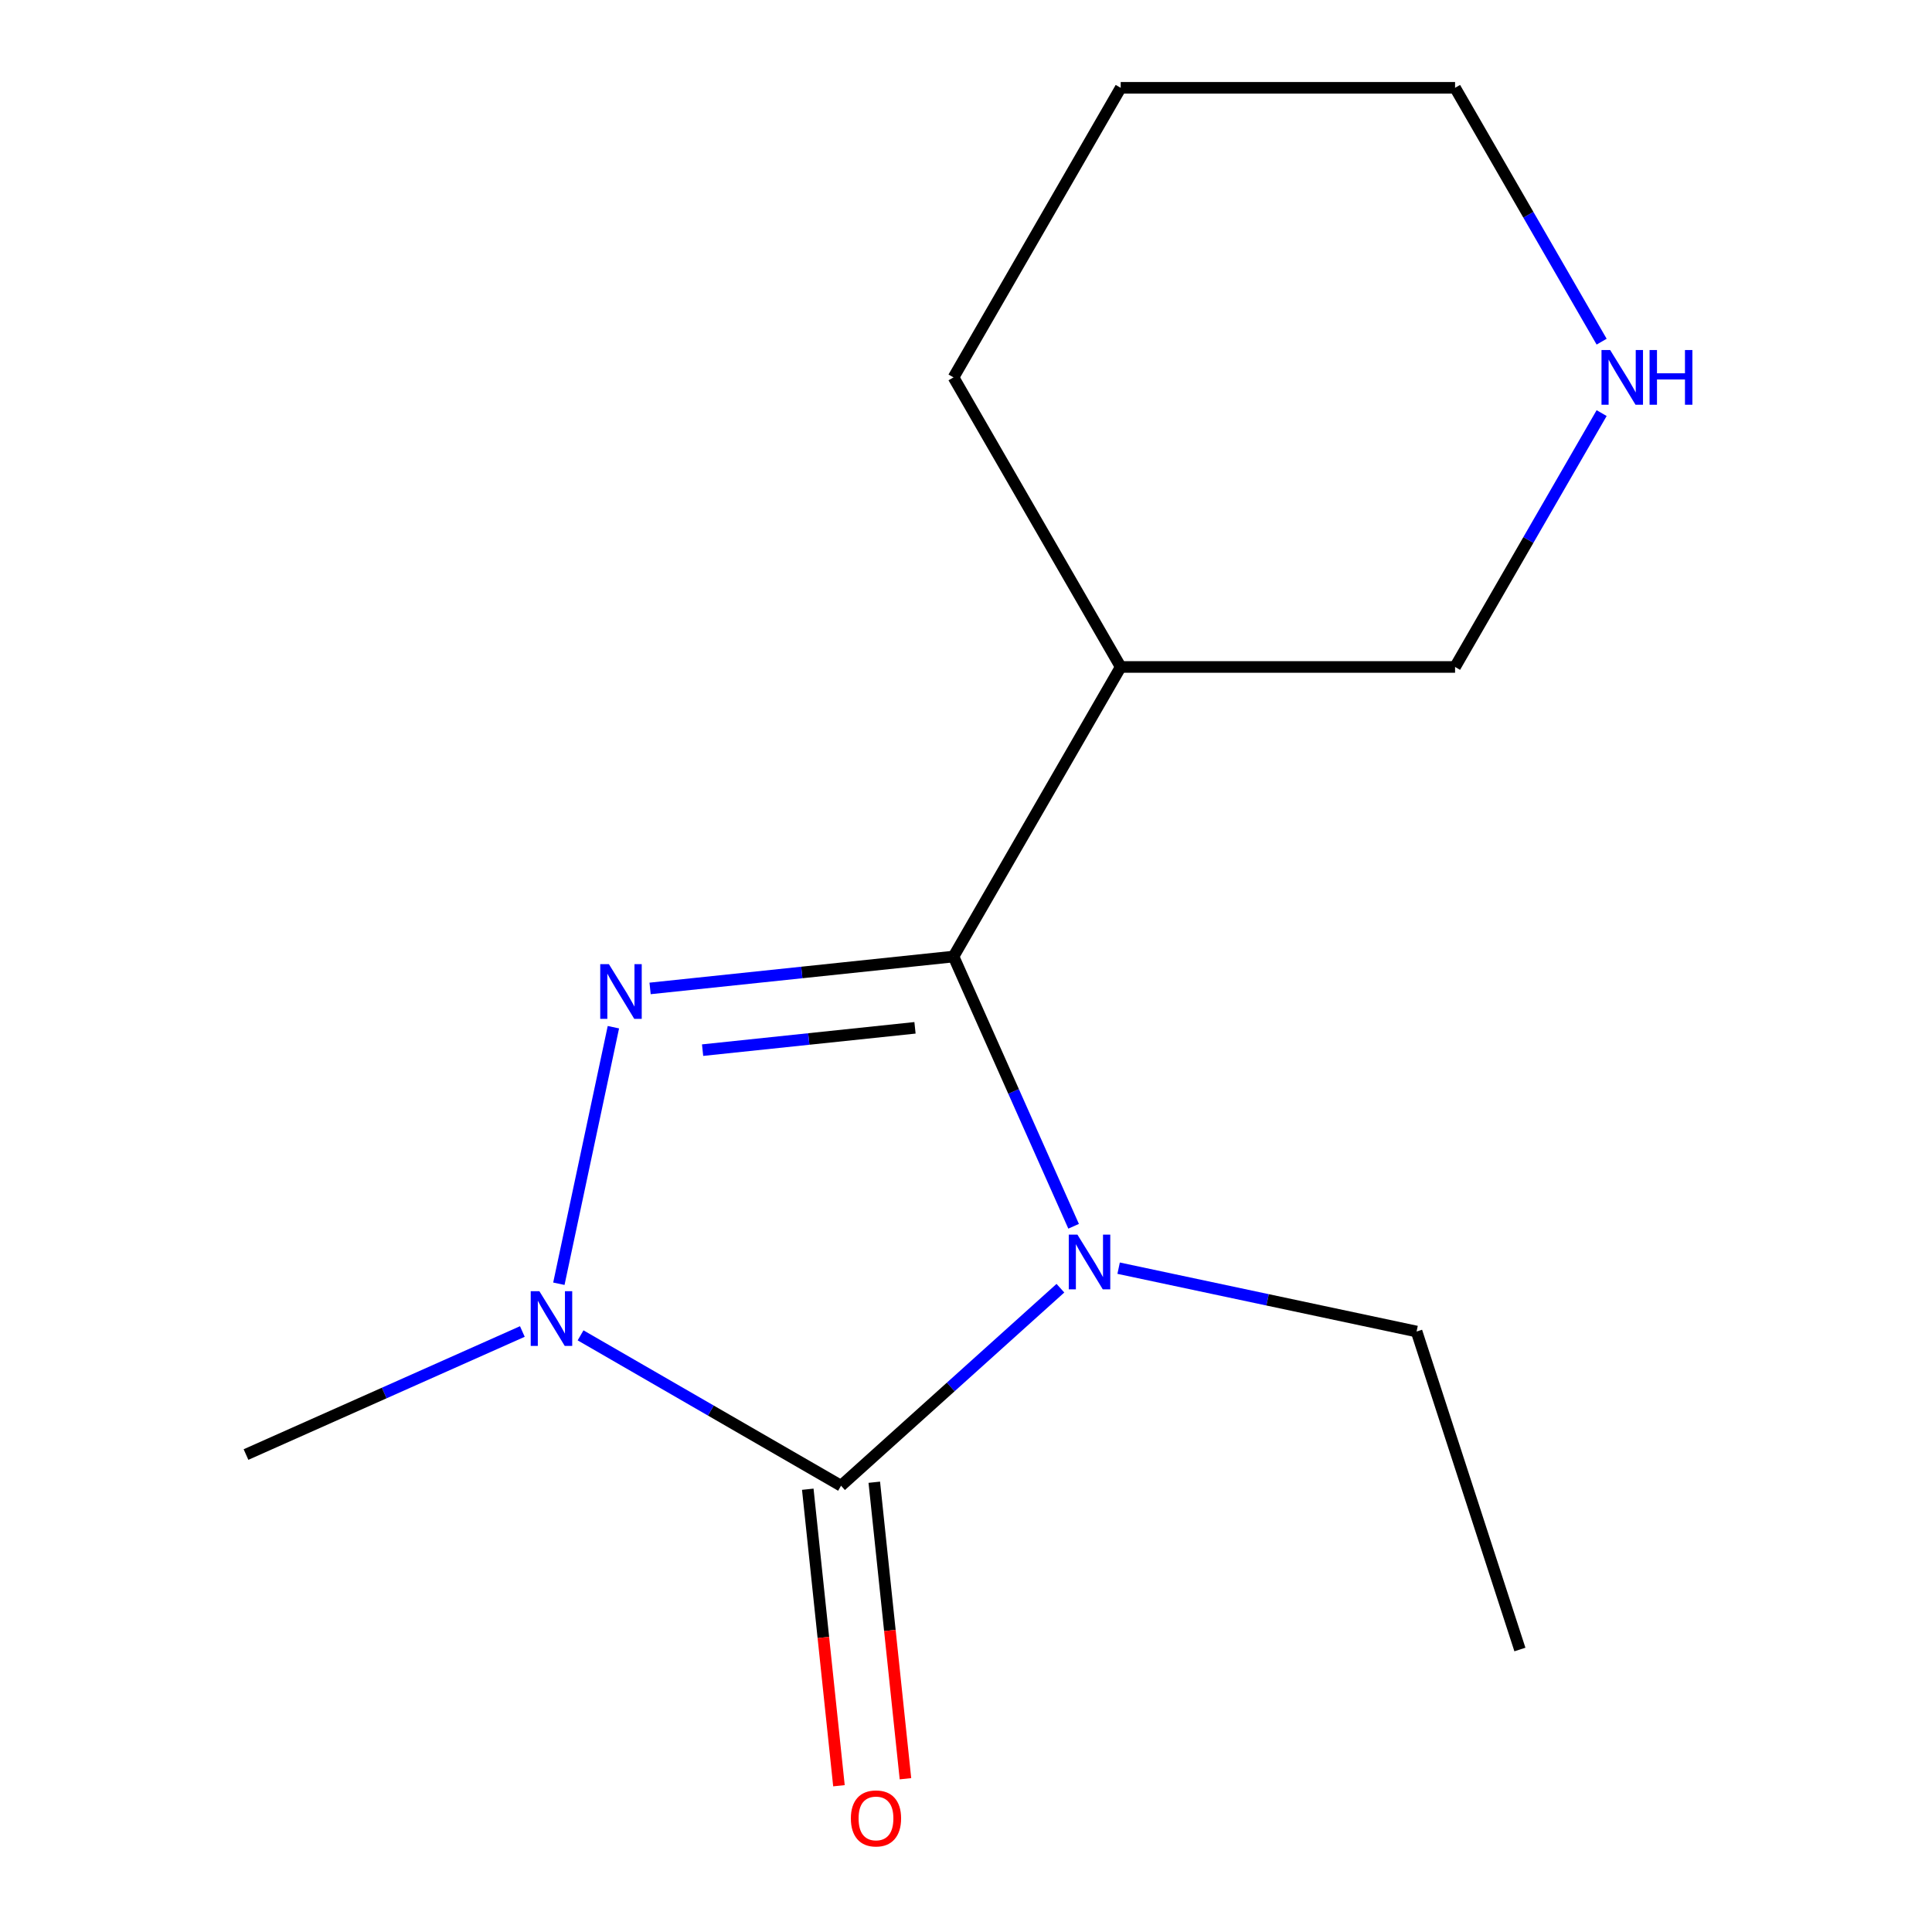 <?xml version='1.0' encoding='iso-8859-1'?>
<svg version='1.1' baseProfile='full'
              xmlns='http://www.w3.org/2000/svg'
                      xmlns:rdkit='http://www.rdkit.org/xml'
                      xmlns:xlink='http://www.w3.org/1999/xlink'
                  xml:space='preserve'
width='1000px' height='1000px' viewBox='0 0 1000 1000'>
<!-- END OF HEADER -->
<rect style='opacity:1.0;fill:#FFFFFF;stroke:none' width='1000' height='1000' x='0' y='0'> </rect>
<path class='bond-0' d='M 555.702,634.718 L 524.621,564.909' style='fill:none;fill-rule:evenodd;stroke:#0000FF;stroke-width:6px;stroke-linecap:butt;stroke-linejoin:miter;stroke-opacity:1' />
<path class='bond-0' d='M 524.621,564.909 L 493.54,495.099' style='fill:none;fill-rule:evenodd;stroke:#000000;stroke-width:6px;stroke-linecap:butt;stroke-linejoin:miter;stroke-opacity:1' />
<path class='bond-1' d='M 548.866,666.771 L 492.092,717.89' style='fill:none;fill-rule:evenodd;stroke:#0000FF;stroke-width:6px;stroke-linecap:butt;stroke-linejoin:miter;stroke-opacity:1' />
<path class='bond-1' d='M 492.092,717.89 L 435.318,769.01' style='fill:none;fill-rule:evenodd;stroke:#000000;stroke-width:6px;stroke-linecap:butt;stroke-linejoin:miter;stroke-opacity:1' />
<path class='bond-7' d='M 579,656.407 L 656.109,672.797' style='fill:none;fill-rule:evenodd;stroke:#0000FF;stroke-width:6px;stroke-linecap:butt;stroke-linejoin:miter;stroke-opacity:1' />
<path class='bond-7' d='M 656.109,672.797 L 733.219,689.188' style='fill:none;fill-rule:evenodd;stroke:#000000;stroke-width:6px;stroke-linecap:butt;stroke-linejoin:miter;stroke-opacity:1' />
<path class='bond-2' d='M 493.54,495.099 L 415.013,503.353' style='fill:none;fill-rule:evenodd;stroke:#000000;stroke-width:6px;stroke-linecap:butt;stroke-linejoin:miter;stroke-opacity:1' />
<path class='bond-2' d='M 415.013,503.353 L 336.486,511.606' style='fill:none;fill-rule:evenodd;stroke:#0000FF;stroke-width:6px;stroke-linecap:butt;stroke-linejoin:miter;stroke-opacity:1' />
<path class='bond-2' d='M 473.6,531.999 L 418.631,537.777' style='fill:none;fill-rule:evenodd;stroke:#000000;stroke-width:6px;stroke-linecap:butt;stroke-linejoin:miter;stroke-opacity:1' />
<path class='bond-2' d='M 418.631,537.777 L 363.662,543.554' style='fill:none;fill-rule:evenodd;stroke:#0000FF;stroke-width:6px;stroke-linecap:butt;stroke-linejoin:miter;stroke-opacity:1' />
<path class='bond-4' d='M 493.54,495.099 L 580.074,345.218' style='fill:none;fill-rule:evenodd;stroke:#000000;stroke-width:6px;stroke-linecap:butt;stroke-linejoin:miter;stroke-opacity:1' />
<path class='bond-3' d='M 435.318,769.01 L 367.911,730.092' style='fill:none;fill-rule:evenodd;stroke:#000000;stroke-width:6px;stroke-linecap:butt;stroke-linejoin:miter;stroke-opacity:1' />
<path class='bond-3' d='M 367.911,730.092 L 300.503,691.175' style='fill:none;fill-rule:evenodd;stroke:#0000FF;stroke-width:6px;stroke-linecap:butt;stroke-linejoin:miter;stroke-opacity:1' />
<path class='bond-5' d='M 418.106,770.819 L 426.171,847.556' style='fill:none;fill-rule:evenodd;stroke:#000000;stroke-width:6px;stroke-linecap:butt;stroke-linejoin:miter;stroke-opacity:1' />
<path class='bond-5' d='M 426.171,847.556 L 434.237,924.293' style='fill:none;fill-rule:evenodd;stroke:#FF0000;stroke-width:6px;stroke-linecap:butt;stroke-linejoin:miter;stroke-opacity:1' />
<path class='bond-5' d='M 452.53,767.201 L 460.595,843.938' style='fill:none;fill-rule:evenodd;stroke:#000000;stroke-width:6px;stroke-linecap:butt;stroke-linejoin:miter;stroke-opacity:1' />
<path class='bond-5' d='M 460.595,843.938 L 468.661,920.674' style='fill:none;fill-rule:evenodd;stroke:#FF0000;stroke-width:6px;stroke-linecap:butt;stroke-linejoin:miter;stroke-opacity:1' />
<path class='bond-14' d='M 317.49,531.676 L 289.266,664.462' style='fill:none;fill-rule:evenodd;stroke:#0000FF;stroke-width:6px;stroke-linecap:butt;stroke-linejoin:miter;stroke-opacity:1' />
<path class='bond-8' d='M 270.37,689.184 L 198.85,721.027' style='fill:none;fill-rule:evenodd;stroke:#0000FF;stroke-width:6px;stroke-linecap:butt;stroke-linejoin:miter;stroke-opacity:1' />
<path class='bond-8' d='M 198.85,721.027 L 127.331,752.869' style='fill:none;fill-rule:evenodd;stroke:#000000;stroke-width:6px;stroke-linecap:butt;stroke-linejoin:miter;stroke-opacity:1' />
<path class='bond-9' d='M 580.074,345.218 L 753.142,345.218' style='fill:none;fill-rule:evenodd;stroke:#000000;stroke-width:6px;stroke-linecap:butt;stroke-linejoin:miter;stroke-opacity:1' />
<path class='bond-10' d='M 580.074,345.218 L 493.54,195.336' style='fill:none;fill-rule:evenodd;stroke:#000000;stroke-width:6px;stroke-linecap:butt;stroke-linejoin:miter;stroke-opacity:1' />
<path class='bond-6' d='M 829.003,213.823 L 791.072,279.52' style='fill:none;fill-rule:evenodd;stroke:#0000FF;stroke-width:6px;stroke-linecap:butt;stroke-linejoin:miter;stroke-opacity:1' />
<path class='bond-6' d='M 791.072,279.52 L 753.142,345.218' style='fill:none;fill-rule:evenodd;stroke:#000000;stroke-width:6px;stroke-linecap:butt;stroke-linejoin:miter;stroke-opacity:1' />
<path class='bond-15' d='M 829.003,176.849 L 791.072,111.152' style='fill:none;fill-rule:evenodd;stroke:#0000FF;stroke-width:6px;stroke-linecap:butt;stroke-linejoin:miter;stroke-opacity:1' />
<path class='bond-15' d='M 791.072,111.152 L 753.142,45.455' style='fill:none;fill-rule:evenodd;stroke:#000000;stroke-width:6px;stroke-linecap:butt;stroke-linejoin:miter;stroke-opacity:1' />
<path class='bond-12' d='M 733.219,689.188 L 786.7,853.785' style='fill:none;fill-rule:evenodd;stroke:#000000;stroke-width:6px;stroke-linecap:butt;stroke-linejoin:miter;stroke-opacity:1' />
<path class='bond-13' d='M 493.54,195.336 L 580.074,45.455' style='fill:none;fill-rule:evenodd;stroke:#000000;stroke-width:6px;stroke-linecap:butt;stroke-linejoin:miter;stroke-opacity:1' />
<path class='bond-11' d='M 753.142,45.455 L 580.074,45.455' style='fill:none;fill-rule:evenodd;stroke:#000000;stroke-width:6px;stroke-linecap:butt;stroke-linejoin:miter;stroke-opacity:1' />
<path  class='atom-0' d='M 557.673 639.045
L 566.953 654.045
Q 567.873 655.525, 569.353 658.205
Q 570.833 660.885, 570.913 661.045
L 570.913 639.045
L 574.673 639.045
L 574.673 667.365
L 570.793 667.365
L 560.833 650.965
Q 559.673 649.045, 558.433 646.845
Q 557.233 644.645, 556.873 643.965
L 556.873 667.365
L 553.193 667.365
L 553.193 639.045
L 557.673 639.045
' fill='#0000FF'/>
<path  class='atom-3' d='M 315.16 499.03
L 324.44 514.03
Q 325.36 515.51, 326.84 518.19
Q 328.32 520.87, 328.4 521.03
L 328.4 499.03
L 332.16 499.03
L 332.16 527.35
L 328.28 527.35
L 318.32 510.95
Q 317.16 509.03, 315.92 506.83
Q 314.72 504.63, 314.36 503.95
L 314.36 527.35
L 310.68 527.35
L 310.68 499.03
L 315.16 499.03
' fill='#0000FF'/>
<path  class='atom-4' d='M 279.177 668.316
L 288.457 683.316
Q 289.377 684.796, 290.857 687.476
Q 292.337 690.156, 292.417 690.316
L 292.417 668.316
L 296.177 668.316
L 296.177 696.636
L 292.297 696.636
L 282.337 680.236
Q 281.177 678.316, 279.937 676.116
Q 278.737 673.916, 278.377 673.236
L 278.377 696.636
L 274.697 696.636
L 274.697 668.316
L 279.177 668.316
' fill='#0000FF'/>
<path  class='atom-6' d='M 440.409 941.21
Q 440.409 934.41, 443.769 930.61
Q 447.129 926.81, 453.409 926.81
Q 459.689 926.81, 463.049 930.61
Q 466.409 934.41, 466.409 941.21
Q 466.409 948.09, 463.009 952.01
Q 459.609 955.89, 453.409 955.89
Q 447.169 955.89, 443.769 952.01
Q 440.409 948.13, 440.409 941.21
M 453.409 952.69
Q 457.729 952.69, 460.049 949.81
Q 462.409 946.89, 462.409 941.21
Q 462.409 935.65, 460.049 932.85
Q 457.729 930.01, 453.409 930.01
Q 449.089 930.01, 446.729 932.81
Q 444.409 935.61, 444.409 941.21
Q 444.409 946.93, 446.729 949.81
Q 449.089 952.69, 453.409 952.69
' fill='#FF0000'/>
<path  class='atom-7' d='M 833.416 181.176
L 842.696 196.176
Q 843.616 197.656, 845.096 200.336
Q 846.576 203.016, 846.656 203.176
L 846.656 181.176
L 850.416 181.176
L 850.416 209.496
L 846.536 209.496
L 836.576 193.096
Q 835.416 191.176, 834.176 188.976
Q 832.976 186.776, 832.616 186.096
L 832.616 209.496
L 828.936 209.496
L 828.936 181.176
L 833.416 181.176
' fill='#0000FF'/>
<path  class='atom-7' d='M 853.816 181.176
L 857.656 181.176
L 857.656 193.216
L 872.136 193.216
L 872.136 181.176
L 875.976 181.176
L 875.976 209.496
L 872.136 209.496
L 872.136 196.416
L 857.656 196.416
L 857.656 209.496
L 853.816 209.496
L 853.816 181.176
' fill='#0000FF'/>
</svg>
